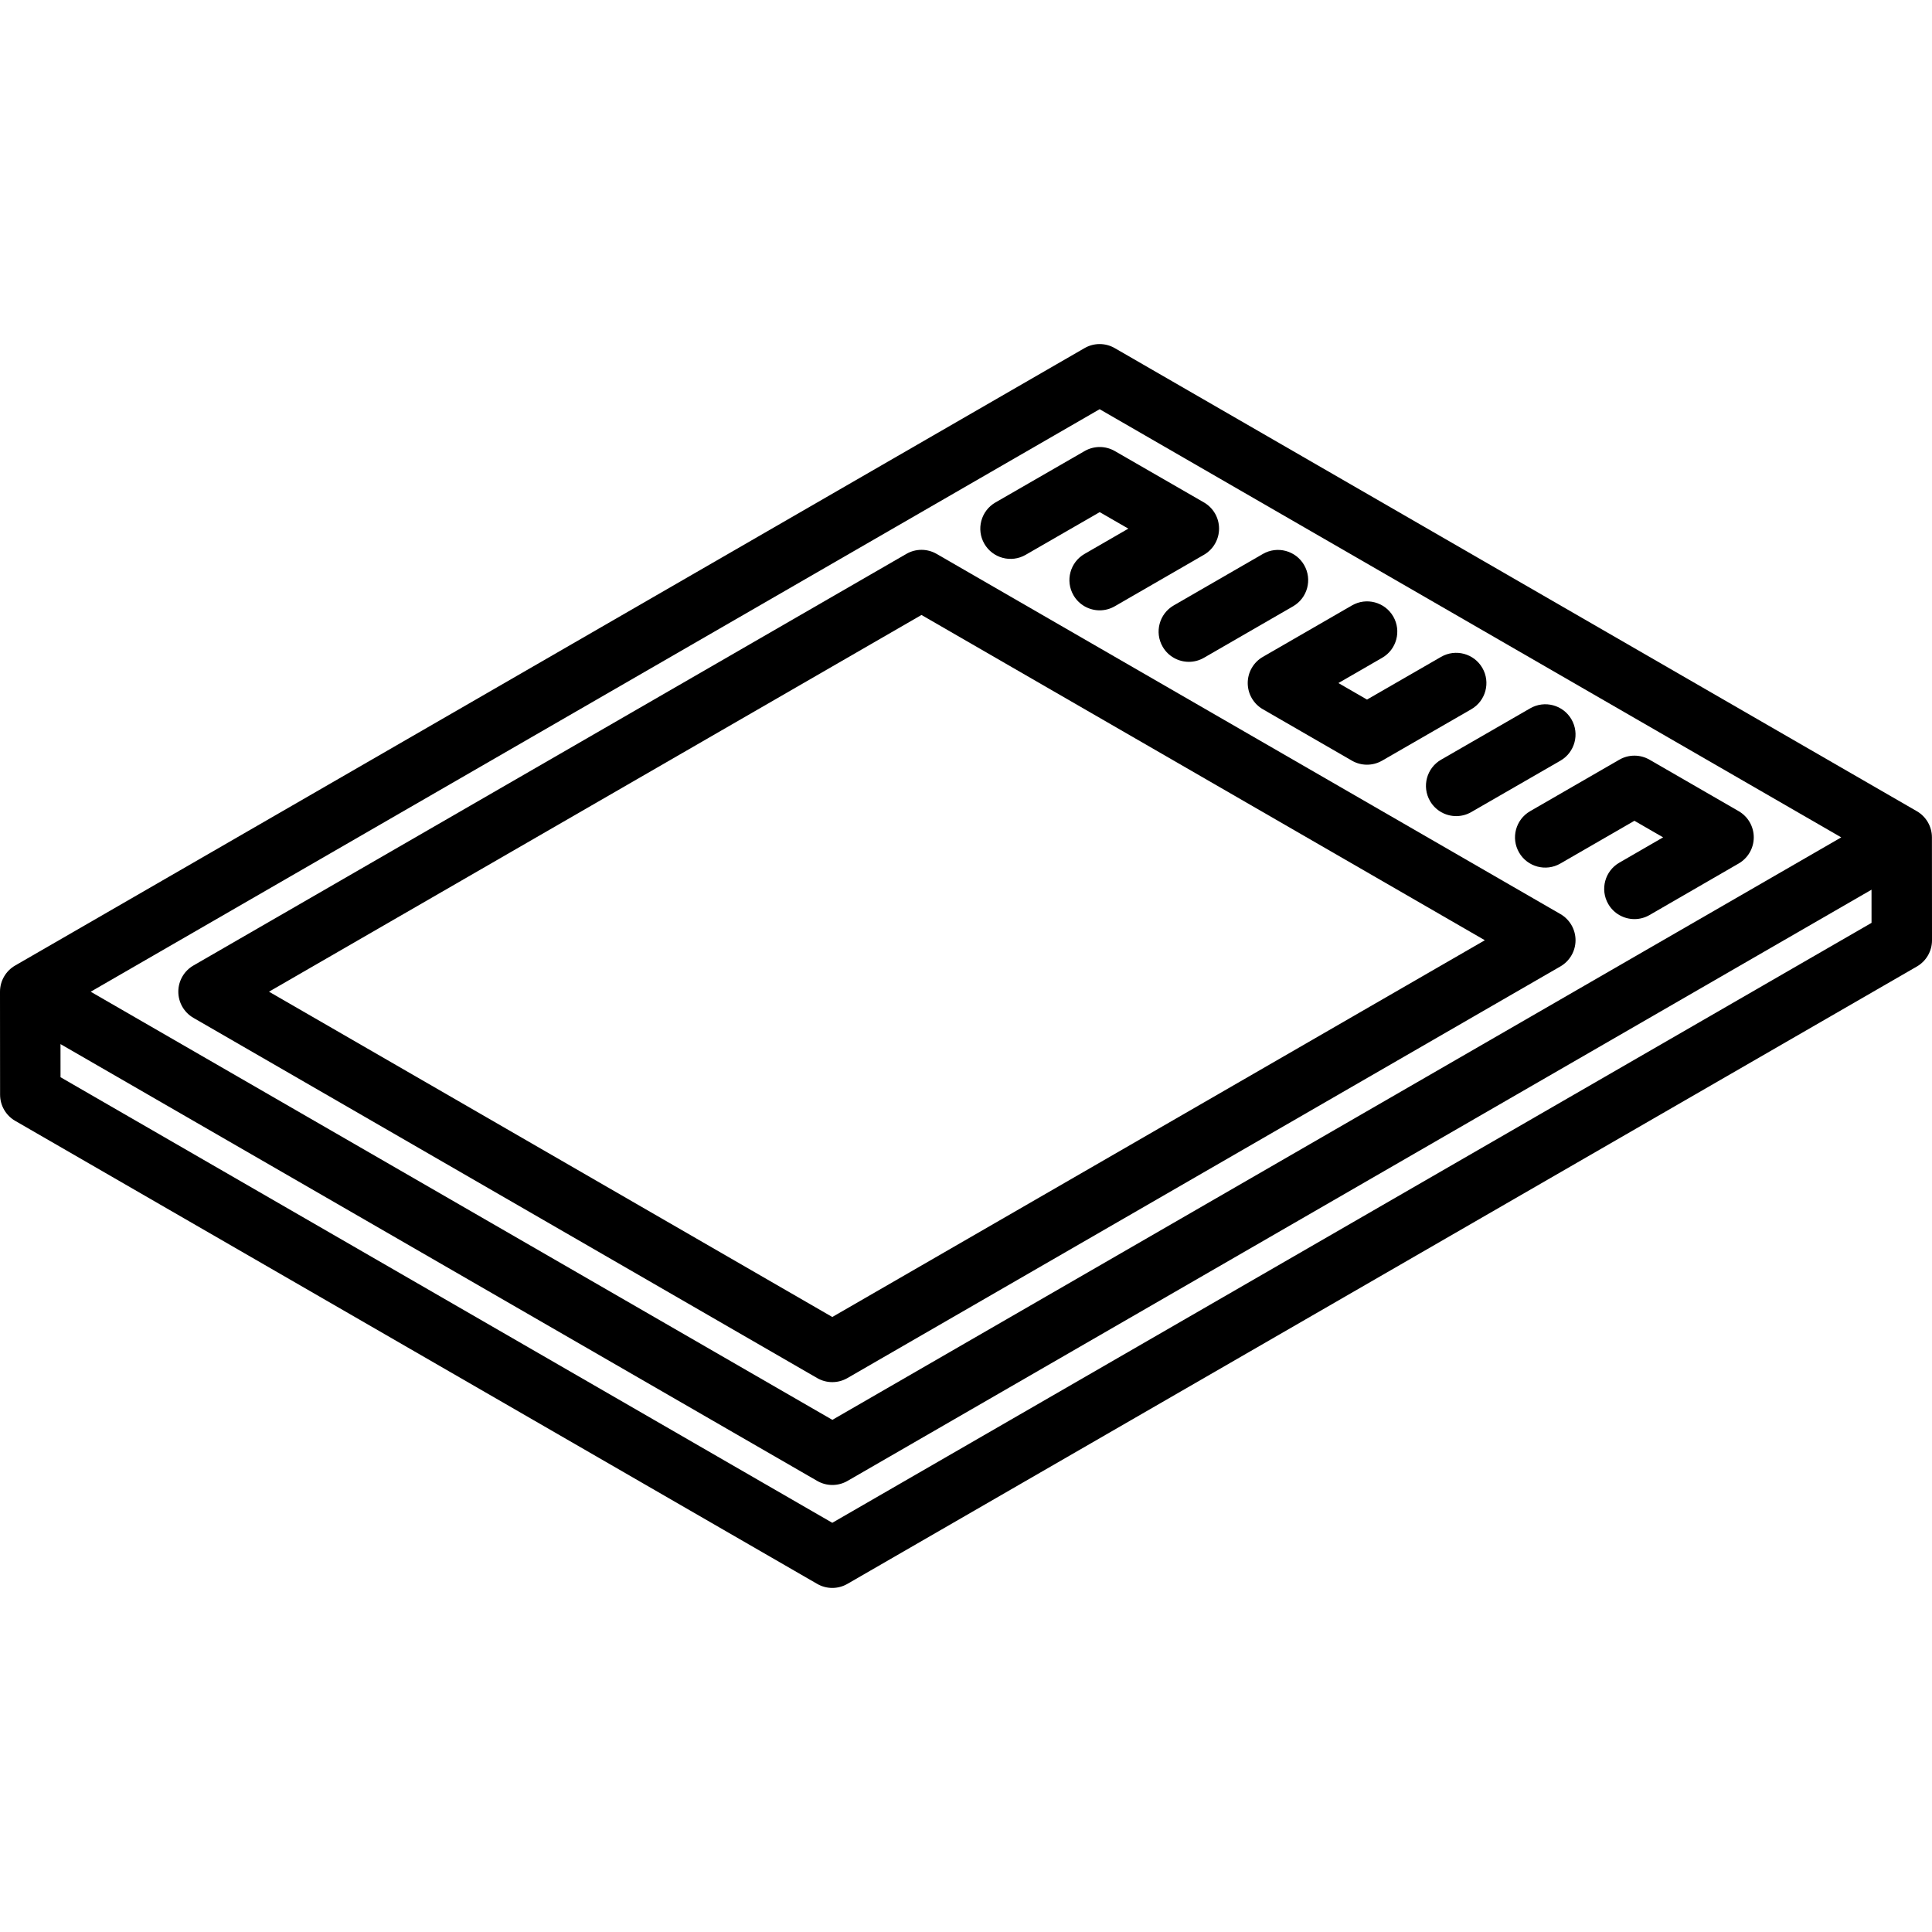 <?xml version="1.0" encoding="iso-8859-1"?>
<!-- Uploaded to: SVG Repo, www.svgrepo.com, Generator: SVG Repo Mixer Tools -->
<!DOCTYPE svg PUBLIC "-//W3C//DTD SVG 1.1//EN" "http://www.w3.org/Graphics/SVG/1.1/DTD/svg11.dtd">
<svg fill="#000000" height="800px" width="800px" version="1.1" id="Capa_1" xmlns="http://www.w3.org/2000/svg" xmlns:xlink="http://www.w3.org/1999/xlink" 
	 viewBox="0 0 479.354 479.354" xml:space="preserve">
<g>
	<path d="M387.16,239.78c2.32-1.34,3.75-3.815,3.75-6.495c0-2.679-1.43-5.155-3.75-6.495l-154.778-89.363
		c-2.32-1.34-5.18-1.34-7.5,0L47.992,239.554c-2.32,1.34-3.75,3.815-3.75,6.495c0,2.68,1.429,5.155,3.75,6.495l154.76,89.373
		c1.16,0.67,2.455,1.005,3.75,1.005c1.295,0,2.59-0.335,3.75-1.005L387.16,239.78z M66.741,246.05l161.891-93.468l139.778,80.703
		l-161.907,93.477L66.741,246.05z"/>
	<path d="M254.47,137.664l18.384-10.597l7.102,4.094l-10.87,6.276c-3.587,2.071-4.816,6.658-2.745,10.245
		c1.389,2.406,3.91,3.751,6.502,3.751c1.272,0,2.562-0.324,3.743-1.006l22.128-12.776c2.321-1.34,3.751-3.817,3.75-6.498
		c-0.001-2.681-1.432-5.157-3.754-6.495L276.6,111.913c-2.317-1.336-5.172-1.336-7.491,0l-22.129,12.755
		c-3.589,2.069-4.821,6.655-2.753,10.244C246.295,138.501,250.882,139.733,254.47,137.664z"/>
	<path d="M288.47,160.458c1.389,2.406,3.91,3.751,6.502,3.751c1.272,0,2.562-0.324,3.743-1.006l22.111-12.766
		c3.587-2.071,4.816-6.658,2.745-10.245c-2.071-3.588-6.657-4.817-10.245-2.745l-22.111,12.766
		C287.628,152.284,286.398,156.871,288.47,160.458z"/>
	<path d="M309.576,169.474c0,2.68,1.43,5.155,3.75,6.495l22.094,12.756c1.16,0.67,2.455,1.005,3.75,1.005
		c1.293,0,2.586-0.334,3.746-1.002l22.128-12.756c3.589-2.068,4.821-6.655,2.752-10.243c-2.069-3.589-6.657-4.82-10.243-2.752
		l-18.379,10.595l-7.097-4.097l10.861-6.271c3.587-2.071,4.816-6.658,2.745-10.245c-2.071-3.588-6.658-4.816-10.245-2.745
		l-22.111,12.766C311.006,164.319,309.576,166.795,309.576,169.474z"/>
	<path d="M354.801,198.732c1.388,2.409,3.911,3.756,6.504,3.756c1.271,0,2.559-0.324,3.739-1.004l22.111-12.747
		c3.589-2.069,4.821-6.655,2.752-10.243c-2.068-3.589-6.656-4.82-10.243-2.752l-22.111,12.747
		C353.964,190.558,352.732,195.144,354.801,198.732z"/>
	<path d="M376.897,211.512c2.071,3.587,6.658,4.817,10.245,2.745l18.378-10.61l7.12,4.111l-10.874,6.288
		c-3.585,2.073-4.812,6.661-2.738,10.247c1.39,2.404,3.909,3.747,6.5,3.747c1.274,0,2.565-0.325,3.748-1.009l22.111-12.785
		c2.319-1.341,3.747-3.816,3.746-6.495s-1.43-5.153-3.75-6.493l-22.111-12.766c-2.32-1.34-5.18-1.34-7.5,0l-22.128,12.775
		C376.056,203.338,374.826,207.925,376.897,211.512z"/>
	<path d="M479.337,207.757L479.337,207.757c-0.002-2.678-1.431-5.151-3.75-6.49L276.585,86.373c-2.32-1.34-5.18-1.34-7.5,0
		L3.75,239.565C1.429,240.905,0,243.381,0,246.06c0,0.002,0,0.003,0,0.005h0l0.02,25.544c0.002,2.677,1.431,5.15,3.75,6.489
		l198.981,114.882c1.16,0.67,2.455,1.005,3.75,1.005c1.294,0,2.589-0.335,3.75-1.004l265.353-153.182
		c2.322-1.341,3.752-3.819,3.75-6.5L479.337,207.757z M272.835,101.529l184.002,106.233L206.52,352.283L22.501,246.059
		L272.835,101.529z M206.501,377.825L15.017,267.272l-0.006-8.217l187.761,108.384c1.16,0.669,2.455,1.004,3.75,1.004
		s2.59-0.335,3.75-1.005l254.075-146.691l0.005,8.228L206.501,377.825z"/>
</g>
</svg>